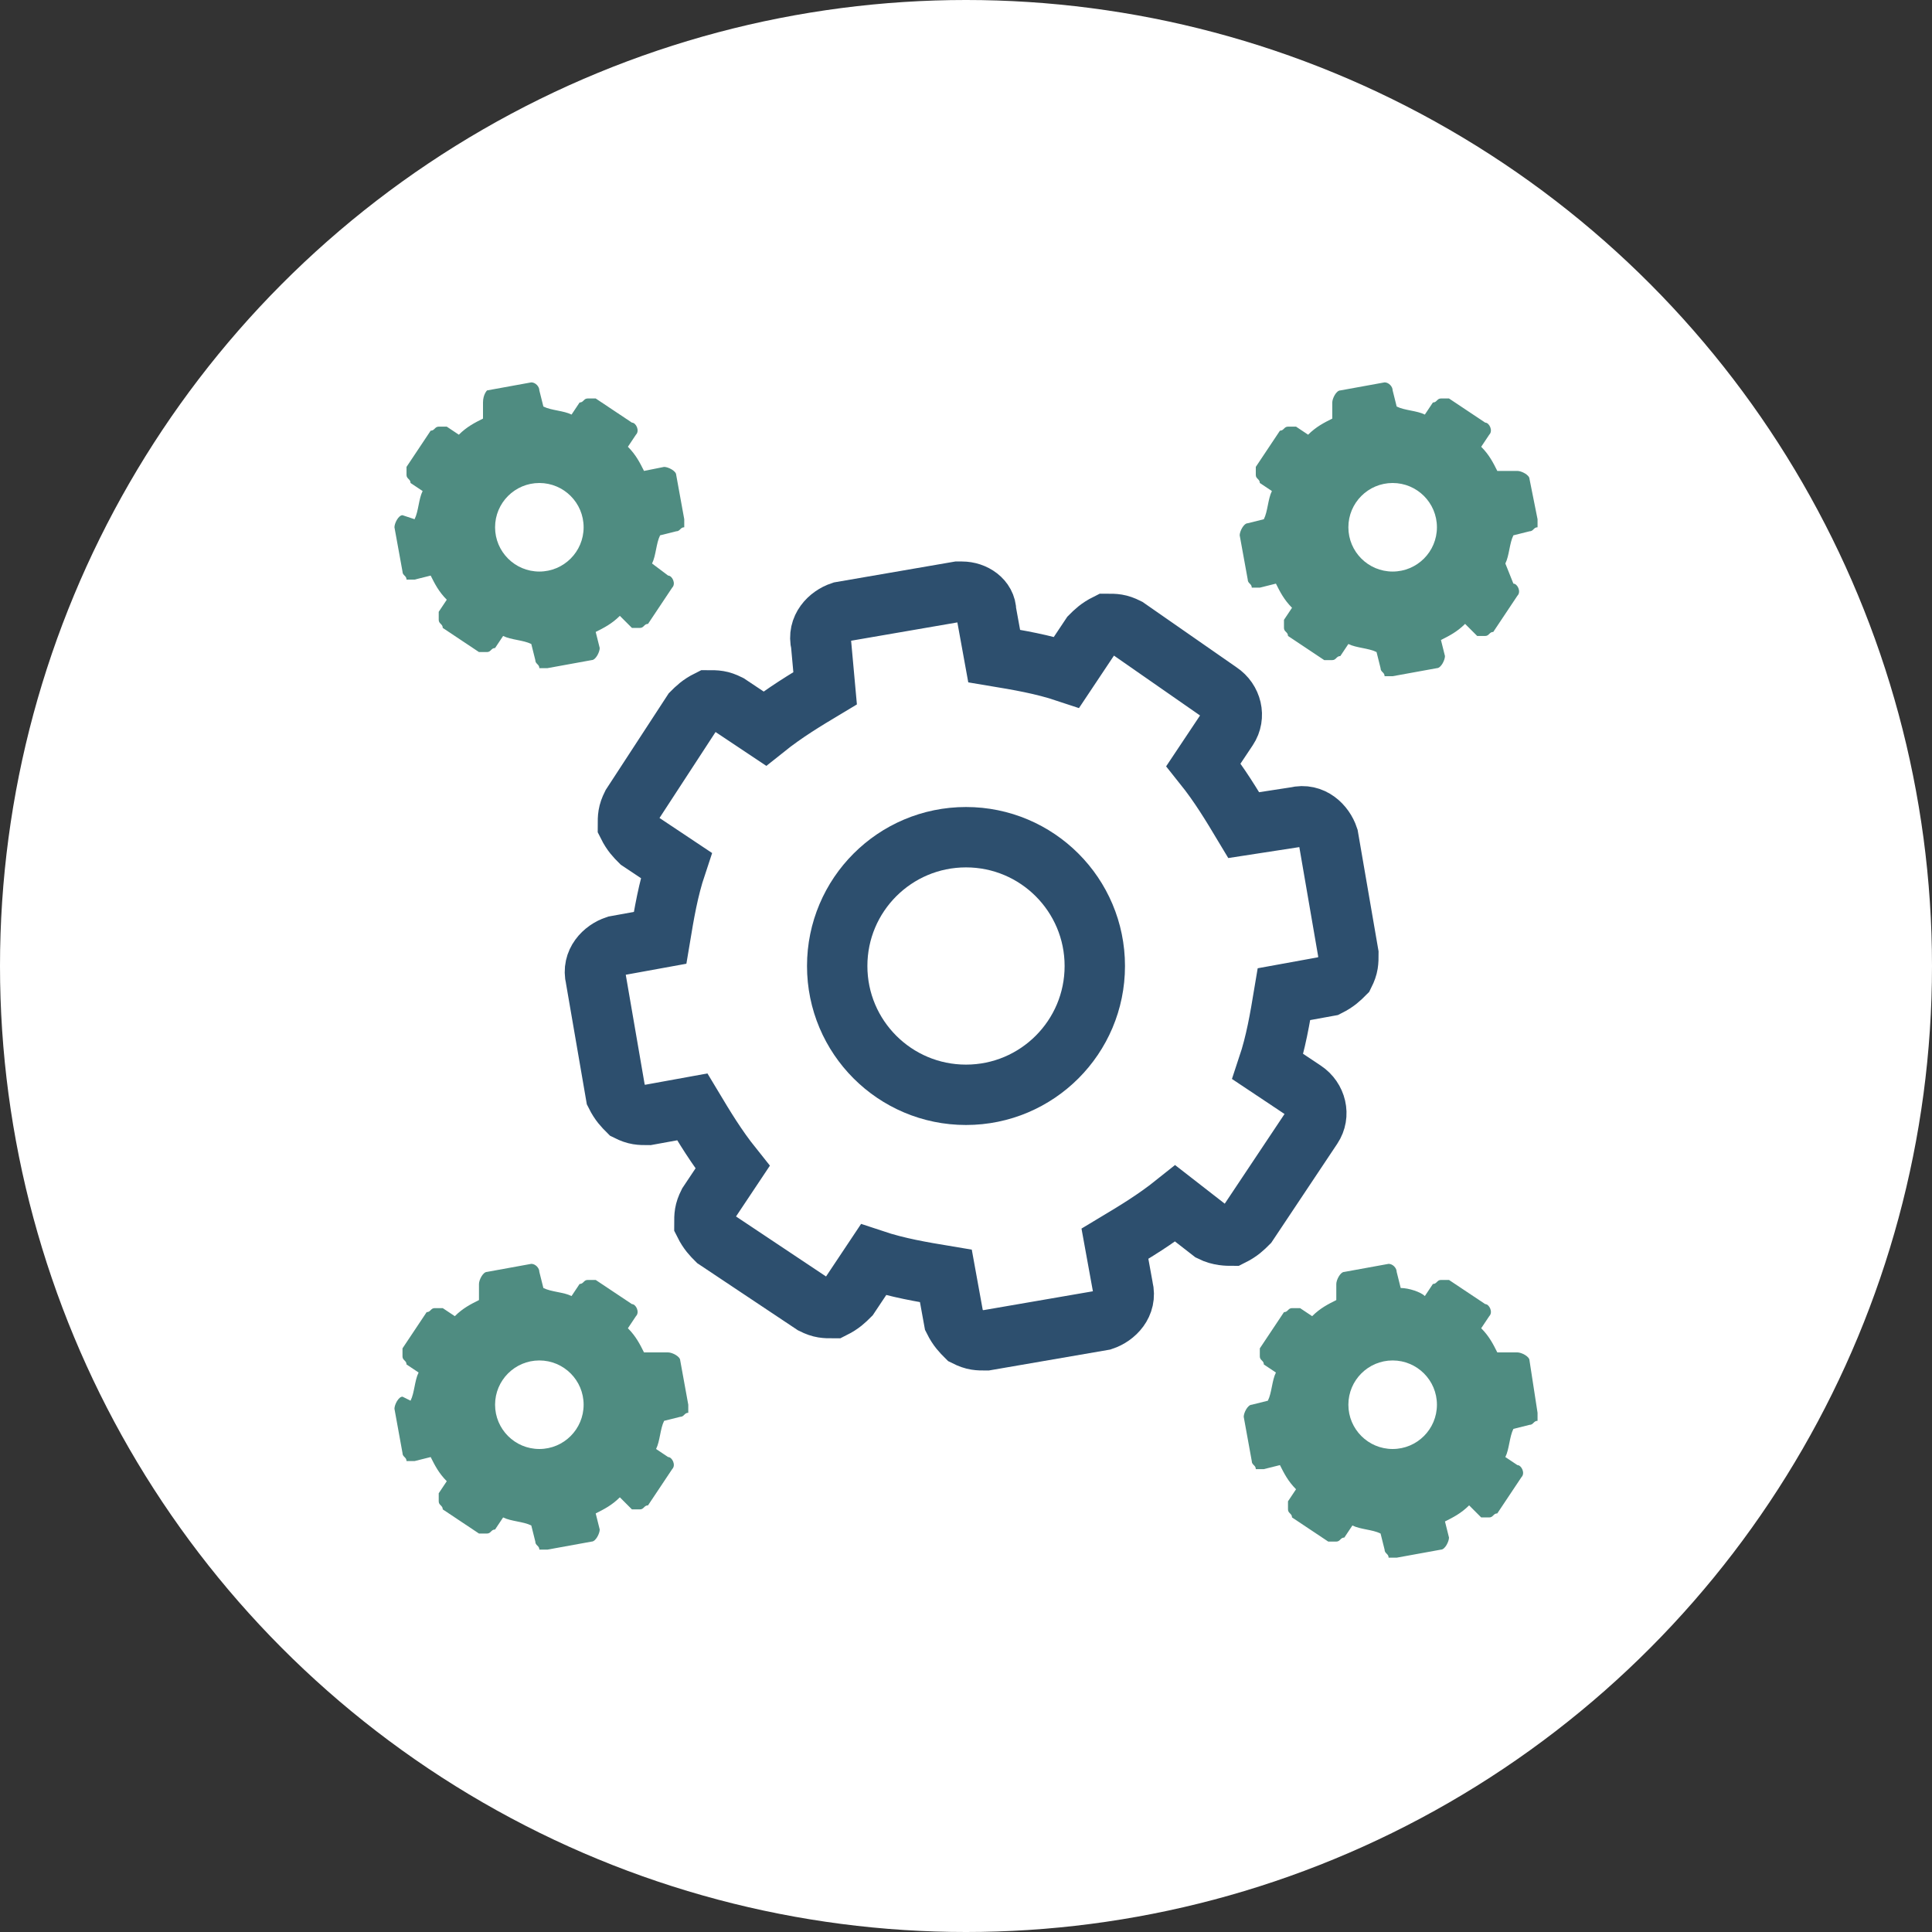 <?xml version="1.0" encoding="utf-8"?>
<!-- Generator: Adobe Illustrator 24.2.1, SVG Export Plug-In . SVG Version: 6.00 Build 0)  -->
<svg version="1.1" id="Layer_1" xmlns="http://www.w3.org/2000/svg" xmlns:xlink="http://www.w3.org/1999/xlink" x="0px" y="0px"
	 viewBox="0 0 48 48" style="enable-background:new 0 0 48 48;" xml:space="preserve">
<rect x="0" y="0" width="48" height="48" fill="#333333" stroke="none"/>
<style type="text/css">
	.st0{fill:#FFFFFF;}
	.st1{fill:none;stroke:#2D4F6E;stroke-width:1.5;}
	.st2{fill:#4F8C81;}
</style>
<g>
	<circle class="st0" cx="24" cy="24" r="24"/>
</g>
<path id="XMLID_1_" class="st1" d="M30.9,20.5c-0.3-0.5-0.6-1-1-1.5l0.6-0.9c0.2-0.3,0.1-0.7-0.2-0.9L28,15.6
	c-0.2-0.1-0.3-0.1-0.5-0.1c-0.2,0.1-0.3,0.2-0.4,0.3l-0.6,0.9c-0.6-0.2-1.2-0.3-1.8-0.4l-0.2-1.1c0-0.3-0.3-0.5-0.6-0.5h-0.1
	l-2.9,0.5c-0.3,0.1-0.6,0.4-0.5,0.8l0.1,1.1c-0.5,0.3-1,0.6-1.5,1l-0.9-0.6c-0.2-0.1-0.3-0.1-0.5-0.1c-0.2,0.1-0.3,0.2-0.4,0.3
	L15.7,20c-0.1,0.2-0.1,0.3-0.1,0.5c0.1,0.2,0.2,0.3,0.3,0.4l0.9,0.6c-0.2,0.6-0.3,1.2-0.4,1.8l-1.1,0.2c-0.3,0.1-0.6,0.4-0.5,0.8
	l0.5,2.9c0.1,0.2,0.2,0.3,0.3,0.4c0.2,0.1,0.3,0.1,0.5,0.1l1.1-0.2c0.3,0.5,0.6,1,1,1.5l-0.6,0.9c-0.1,0.2-0.1,0.3-0.1,0.5
	c0.1,0.2,0.2,0.3,0.3,0.4l2.4,1.6c0.2,0.1,0.3,0.1,0.5,0.1c0.2-0.1,0.3-0.2,0.4-0.3l0.6-0.9c0.6,0.2,1.2,0.3,1.8,0.4l0.2,1.1
	c0.1,0.2,0.2,0.3,0.3,0.4c0.2,0.1,0.3,0.1,0.5,0.1l2.9-0.5c0.3-0.1,0.6-0.4,0.5-0.8l-0.2-1.1c0.5-0.3,1-0.6,1.5-1l0.9,0.7
	c0.2,0.1,0.4,0.1,0.5,0.1c0.2-0.1,0.3-0.2,0.4-0.3l1.6-2.4c0.2-0.3,0.1-0.7-0.2-0.9l-0.9-0.6c0.2-0.6,0.3-1.2,0.4-1.8l1.1-0.2
	c0.2-0.1,0.3-0.2,0.4-0.3c0.1-0.2,0.1-0.3,0.1-0.5l-0.5-2.9c-0.1-0.3-0.4-0.6-0.8-0.5L30.9,20.5z"/>
<circle class="st1" cx="24" cy="24" r="3.2"/>
<g>
	<g>
		<g>
			<path id="XMLID_2_" class="st2" d="M16,11.7c-0.1-0.2-0.2-0.4-0.4-0.6l0.2-0.3c0.1-0.1,0-0.3-0.1-0.3l-0.9-0.6
				c-0.1,0-0.1,0-0.2,0c-0.1,0-0.1,0.1-0.2,0.1l-0.2,0.3c-0.2-0.1-0.5-0.1-0.7-0.2l-0.1-0.4c0-0.1-0.1-0.2-0.2-0.2h0l-1.1,0.2
				C12.1,9.7,12,9.8,12,10l0,0.4c-0.2,0.1-0.4,0.2-0.6,0.4l-0.3-0.2c-0.1,0-0.1,0-0.2,0c-0.1,0-0.1,0.1-0.2,0.1l-0.6,0.9
				c0,0.1,0,0.1,0,0.2c0,0.1,0.1,0.1,0.1,0.2l0.3,0.2c-0.1,0.2-0.1,0.5-0.2,0.7L10,12.8c-0.1,0-0.2,0.2-0.2,0.3l0.2,1.1
				c0,0.1,0.1,0.1,0.1,0.2c0.1,0,0.1,0,0.2,0l0.4-0.1c0.1,0.2,0.2,0.4,0.4,0.6l-0.2,0.3c0,0.1,0,0.1,0,0.2c0,0.1,0.1,0.1,0.1,0.2
				l0.9,0.6c0.1,0,0.1,0,0.2,0c0.1,0,0.1-0.1,0.2-0.1l0.2-0.3c0.2,0.1,0.5,0.1,0.7,0.2l0.1,0.4c0,0.1,0.1,0.1,0.1,0.2
				c0.1,0,0.1,0,0.2,0l1.1-0.2c0.1,0,0.2-0.2,0.2-0.3l-0.1-0.4c0.2-0.1,0.4-0.2,0.6-0.4l0.3,0.3c0.1,0,0.1,0,0.2,0
				c0.1,0,0.1-0.1,0.2-0.1l0.6-0.9c0.1-0.1,0-0.3-0.1-0.3L16.2,14c0.1-0.2,0.1-0.5,0.2-0.7l0.4-0.1c0.1,0,0.1-0.1,0.2-0.1
				c0-0.1,0-0.1,0-0.2l-0.2-1.1c0-0.1-0.2-0.2-0.3-0.2L16,11.7z"/>
			<circle class="st0" cx="13.4" cy="13.1" r="1.1"/>
		</g>
		<g>
			<path id="XMLID_3_" class="st2" d="M37.2,11.7c-0.1-0.2-0.2-0.4-0.4-0.6l0.2-0.3c0.1-0.1,0-0.3-0.1-0.3l-0.9-0.6
				c-0.1,0-0.1,0-0.2,0c-0.1,0-0.1,0.1-0.2,0.1l-0.2,0.3c-0.2-0.1-0.5-0.1-0.7-0.2l-0.1-0.4c0-0.1-0.1-0.2-0.2-0.2h0l-1.1,0.2
				c-0.1,0-0.2,0.2-0.2,0.3l0,0.4c-0.2,0.1-0.4,0.2-0.6,0.4l-0.3-0.2c-0.1,0-0.1,0-0.2,0c-0.1,0-0.1,0.1-0.2,0.1l-0.6,0.9
				c0,0.1,0,0.1,0,0.2c0,0.1,0.1,0.1,0.1,0.2l0.3,0.2c-0.1,0.2-0.1,0.5-0.2,0.7l-0.4,0.1c-0.1,0-0.2,0.2-0.2,0.3l0.2,1.1
				c0,0.1,0.1,0.1,0.1,0.2c0.1,0,0.1,0,0.2,0l0.4-0.1c0.1,0.2,0.2,0.4,0.4,0.6l-0.2,0.3c0,0.1,0,0.1,0,0.2c0,0.1,0.1,0.1,0.1,0.2
				l0.9,0.6c0.1,0,0.1,0,0.2,0c0.1,0,0.1-0.1,0.2-0.1l0.2-0.3c0.2,0.1,0.5,0.1,0.7,0.2l0.1,0.4c0,0.1,0.1,0.1,0.1,0.2
				c0.1,0,0.1,0,0.2,0l1.1-0.2c0.1,0,0.2-0.2,0.2-0.3l-0.1-0.4c0.2-0.1,0.4-0.2,0.6-0.4l0.3,0.3c0.1,0,0.1,0,0.2,0
				c0.1,0,0.1-0.1,0.2-0.1l0.6-0.9c0.1-0.1,0-0.3-0.1-0.3L37.4,14c0.1-0.2,0.1-0.5,0.2-0.7l0.4-0.1c0.1,0,0.1-0.1,0.2-0.1
				c0-0.1,0-0.1,0-0.2L38,11.9c0-0.1-0.2-0.2-0.3-0.2L37.2,11.7z"/>
			<circle class="st0" cx="34.6" cy="13.1" r="1.1"/>
		</g>
	</g>
	<g>
		<g>
			<path id="XMLID_5_" class="st2" d="M16,33.6c-0.1-0.2-0.2-0.4-0.4-0.6l0.2-0.3c0.1-0.1,0-0.3-0.1-0.3l-0.9-0.6
				c-0.1,0-0.1,0-0.2,0c-0.1,0-0.1,0.1-0.2,0.1l-0.2,0.3c-0.2-0.1-0.5-0.1-0.7-0.2l-0.1-0.4c0-0.1-0.1-0.2-0.2-0.2h0l-1.1,0.2
				c-0.1,0-0.2,0.2-0.2,0.3l0,0.4c-0.2,0.1-0.4,0.2-0.6,0.4l-0.3-0.2c-0.1,0-0.1,0-0.2,0c-0.1,0-0.1,0.1-0.2,0.1l-0.6,0.9
				c0,0.1,0,0.1,0,0.2c0,0.1,0.1,0.1,0.1,0.2l0.3,0.2c-0.1,0.2-0.1,0.5-0.2,0.7L10,34.7c-0.1,0-0.2,0.2-0.2,0.3l0.2,1.1
				c0,0.1,0.1,0.1,0.1,0.2c0.1,0,0.1,0,0.2,0l0.4-0.1c0.1,0.2,0.2,0.4,0.4,0.6l-0.2,0.3c0,0.1,0,0.1,0,0.2c0,0.1,0.1,0.1,0.1,0.2
				l0.9,0.6c0.1,0,0.1,0,0.2,0c0.1,0,0.1-0.1,0.2-0.1l0.2-0.3c0.2,0.1,0.5,0.1,0.7,0.2l0.1,0.4c0,0.1,0.1,0.1,0.1,0.2
				c0.1,0,0.1,0,0.2,0l1.1-0.2c0.1,0,0.2-0.2,0.2-0.3l-0.1-0.4c0.2-0.1,0.4-0.2,0.6-0.4l0.3,0.3c0.1,0,0.1,0,0.2,0
				c0.1,0,0.1-0.1,0.2-0.1l0.6-0.9c0.1-0.1,0-0.3-0.1-0.3l-0.3-0.2c0.1-0.2,0.1-0.5,0.2-0.7l0.4-0.1c0.1,0,0.1-0.1,0.2-0.1
				c0-0.1,0-0.1,0-0.2l-0.2-1.1c0-0.1-0.2-0.2-0.3-0.2L16,33.6z"/>
			<circle class="st0" cx="13.4" cy="34.9" r="1.1"/>
		</g>
		<g>
			<path id="XMLID_4_" class="st2" d="M37.2,33.6c-0.1-0.2-0.2-0.4-0.4-0.6l0.2-0.3c0.1-0.1,0-0.3-0.1-0.3l-0.9-0.6
				c-0.1,0-0.1,0-0.2,0c-0.1,0-0.1,0.1-0.2,0.1l-0.2,0.3C35.3,32.1,35,32,34.8,32l-0.1-0.4c0-0.1-0.1-0.2-0.2-0.2h0l-1.1,0.2
				c-0.1,0-0.2,0.2-0.2,0.3l0,0.4c-0.2,0.1-0.4,0.2-0.6,0.4l-0.3-0.2c-0.1,0-0.1,0-0.2,0c-0.1,0-0.1,0.1-0.2,0.1l-0.6,0.9
				c0,0.1,0,0.1,0,0.2c0,0.1,0.1,0.1,0.1,0.2l0.3,0.2c-0.1,0.2-0.1,0.5-0.2,0.7l-0.4,0.1c-0.1,0-0.2,0.2-0.2,0.3l0.2,1.1
				c0,0.1,0.1,0.1,0.1,0.2c0.1,0,0.1,0,0.2,0l0.4-0.1c0.1,0.2,0.2,0.4,0.4,0.6l-0.2,0.3c0,0.1,0,0.1,0,0.2c0,0.1,0.1,0.1,0.1,0.2
				l0.9,0.6c0.1,0,0.1,0,0.2,0c0.1,0,0.1-0.1,0.2-0.1l0.2-0.3c0.2,0.1,0.5,0.1,0.7,0.2l0.1,0.4c0,0.1,0.1,0.1,0.1,0.2
				c0.1,0,0.1,0,0.2,0l1.1-0.2c0.1,0,0.2-0.2,0.2-0.3l-0.1-0.4c0.2-0.1,0.4-0.2,0.6-0.4l0.3,0.3c0.1,0,0.1,0,0.2,0
				c0.1,0,0.1-0.1,0.2-0.1l0.6-0.9c0.1-0.1,0-0.3-0.1-0.3l-0.3-0.2c0.1-0.2,0.1-0.5,0.2-0.7l0.4-0.1c0.1,0,0.1-0.1,0.2-0.1
				c0-0.1,0-0.1,0-0.2L38,33.8c0-0.1-0.2-0.2-0.3-0.2L37.2,33.6z"/>
			<circle class="st0" cx="34.6" cy="34.9" r="1.1"/>
		</g>
	</g>
</g>
</svg>
